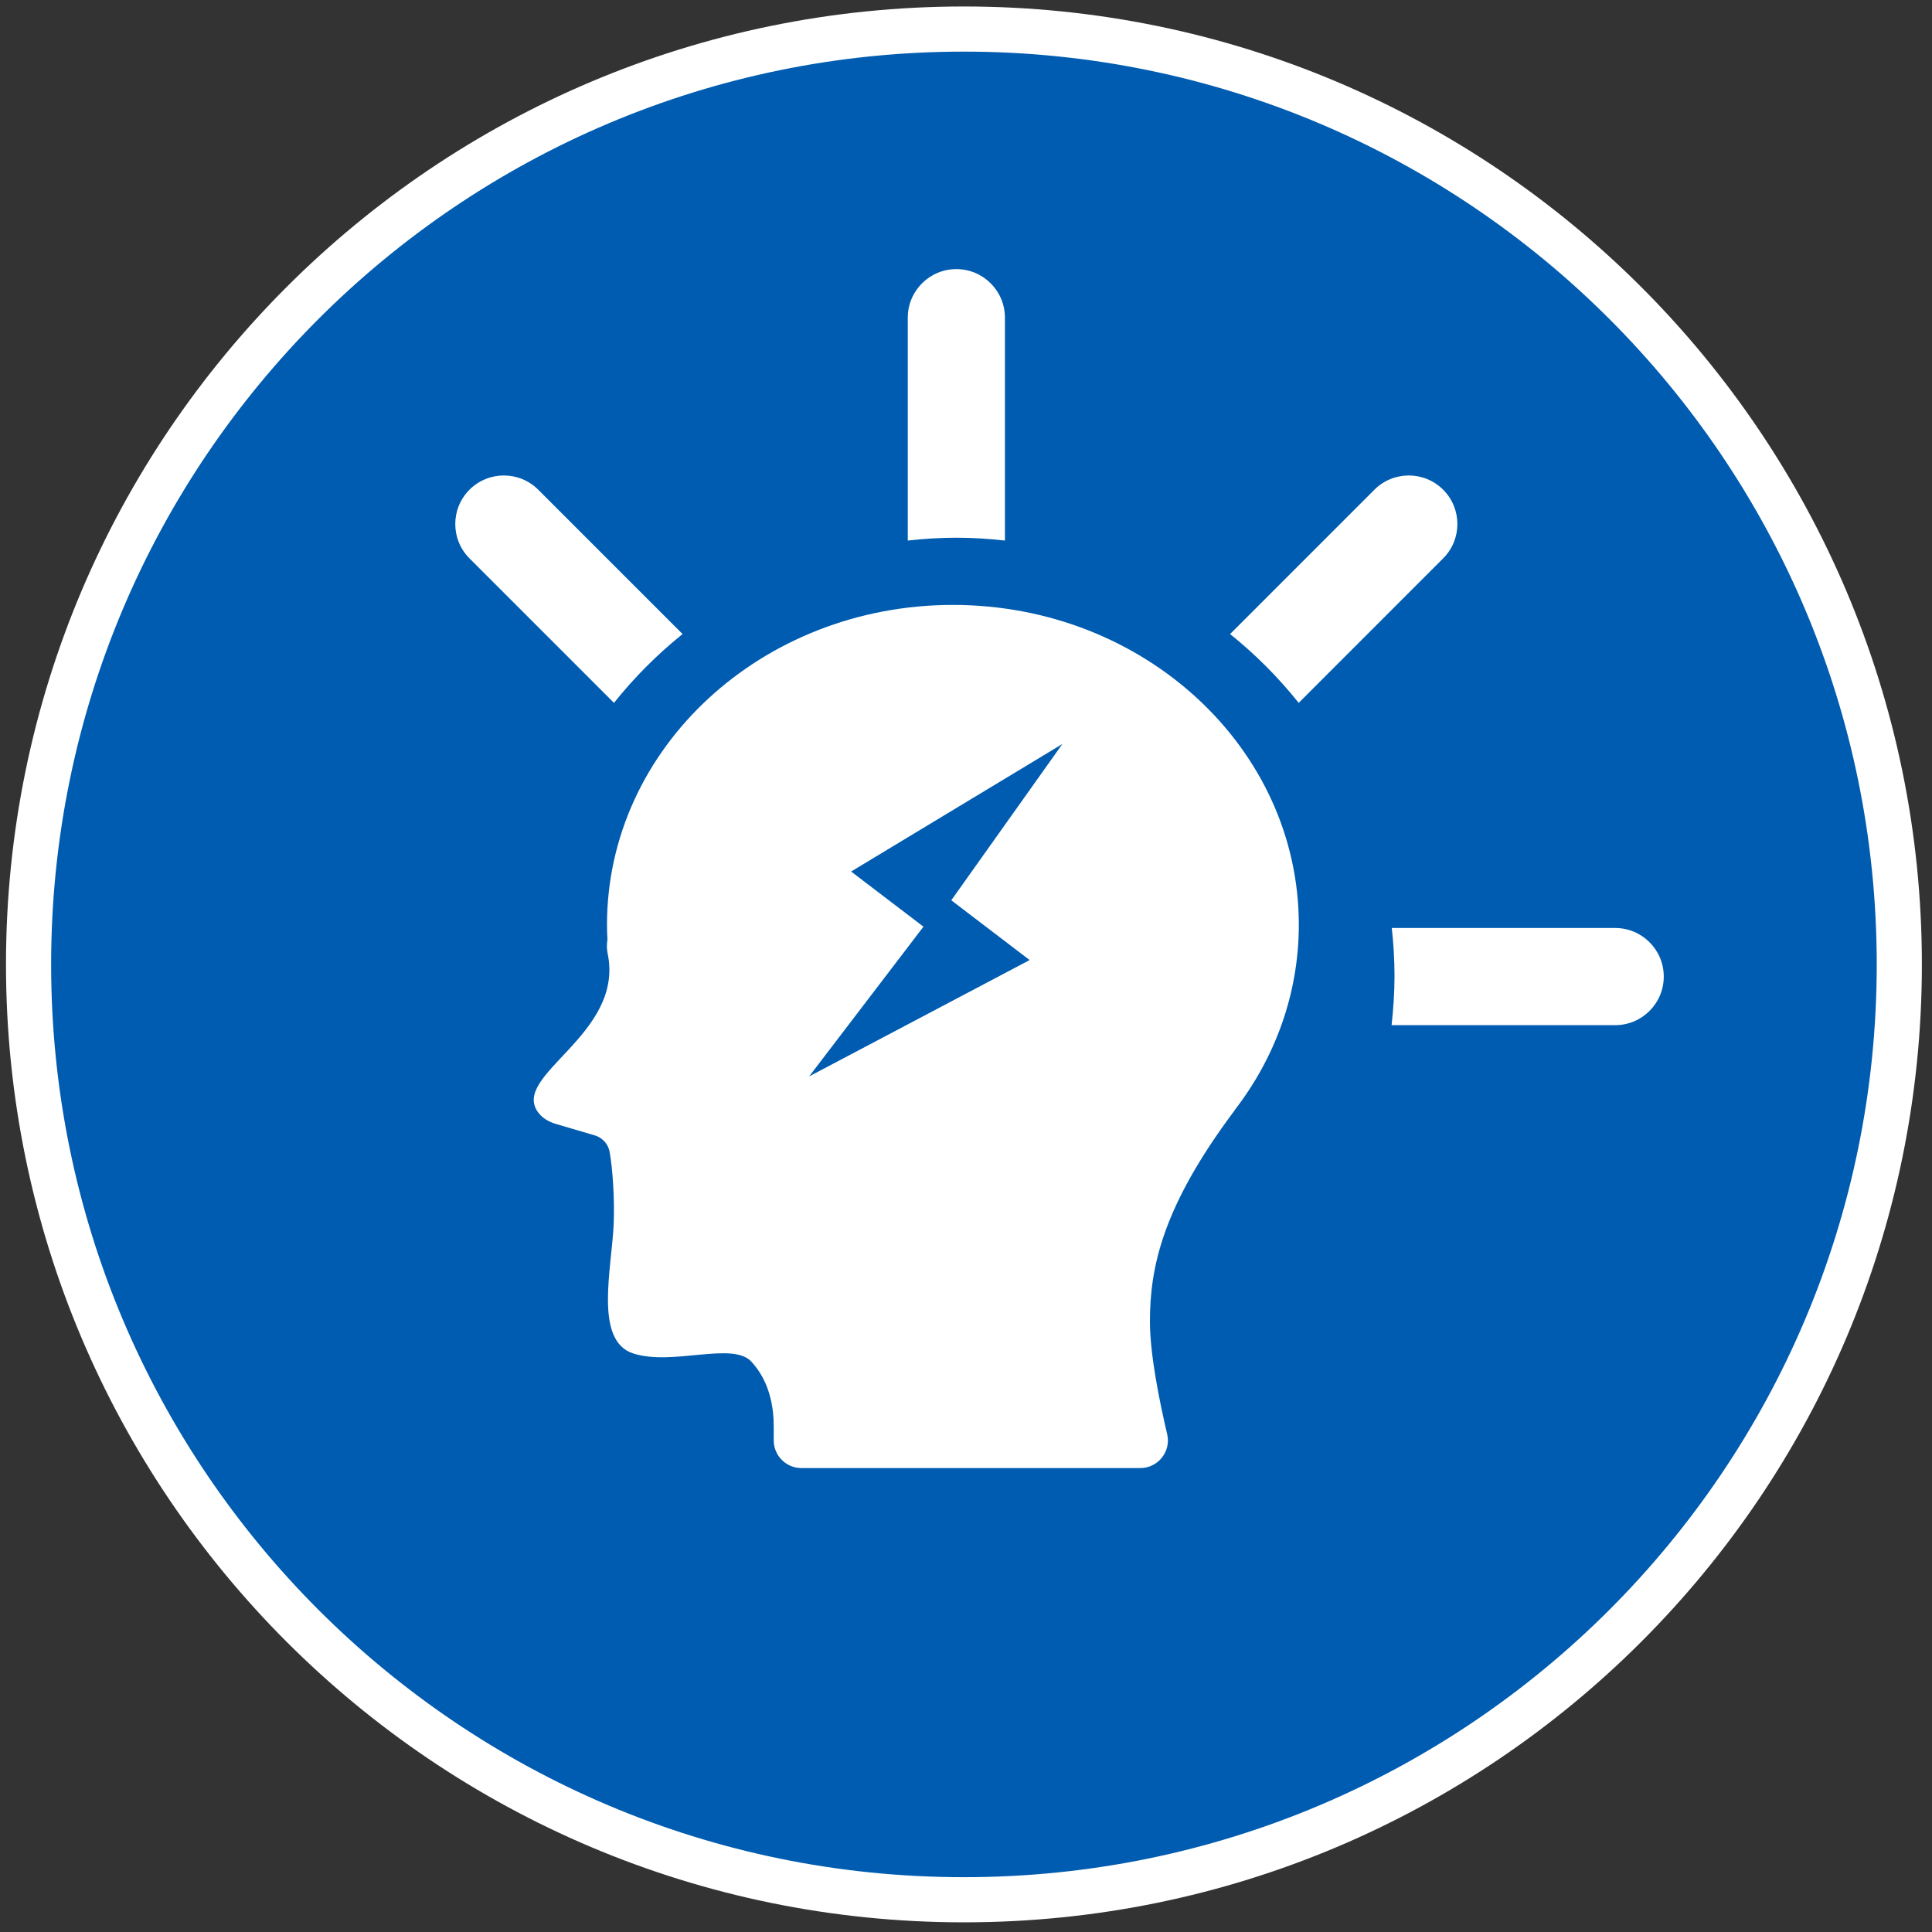 <?xml version="1.0" encoding="UTF-8" standalone="no"?>
<!DOCTYPE svg PUBLIC "-//W3C//DTD SVG 1.1//EN" "http://www.w3.org/Graphics/SVG/1.1/DTD/svg11.dtd">
<svg width="100%" height="100%" viewBox="0 0 43 43" version="1.1" xmlns="http://www.w3.org/2000/svg" xmlns:xlink="http://www.w3.org/1999/xlink" xml:space="preserve" xmlns:serif="http://www.serif.com/" style="fill-rule:evenodd;clip-rule:evenodd;stroke-linejoin:round;stroke-miterlimit:2;">
    <rect x="0" y="0" width="43" height="43" fill="#333333" stroke="none"/>
    <g transform="matrix(0.679,0,0,0.679,-266.442,-299.119)">
        <g transform="matrix(0,-1.333,-1.333,0,424,441.481)">
            <path d="M-23.001,-23.001C-35.703,-23.001 -46.001,-12.703 -46.001,0.001C-46.001,12.703 -35.703,23.001 -23.001,23.001C-10.298,23.001 0,12.703 0,0.001C0,-12.703 -10.298,-23.001 -23.001,-23.001Z" style="fill:rgb(0,92,176);fill-rule:nonzero;stroke:white;stroke-width:1.11px;"/>
        </g>
        <g transform="matrix(1.333,0,0,1.333,434.973,455.959)">
            <path d="M0,5.708L3.552,2.155C4.019,1.689 4.019,0.933 3.552,0.466C3.085,0 2.329,0 1.862,0.466L-1.687,4.016C-1.064,4.516 -0.499,5.083 0,5.708" style="fill:white;fill-rule:nonzero;"/>
        </g>
        <g transform="matrix(1.333,0,0,1.333,423.751,449.443)">
            <path d="M0,6.535C0.404,6.535 0.803,6.561 1.195,6.605L1.195,1.125C1.195,0.465 0.66,-0.07 0,-0.07C-0.659,-0.07 -1.194,0.465 -1.194,1.125L-1.194,6.605C-0.802,6.561 -0.404,6.535 0,6.535" style="fill:white;fill-rule:nonzero;"/>
        </g>
        <g transform="matrix(1.333,0,0,1.333,412.529,455.959)">
            <path d="M0,5.708C0.499,5.083 1.063,4.516 1.687,4.016L-1.863,0.466C-2.33,0 -3.086,0 -3.553,0.466C-4.019,0.933 -4.019,1.689 -3.553,2.155L0,5.708Z" style="fill:white;fill-rule:nonzero;"/>
        </g>
        <g transform="matrix(1.333,0,0,1.333,445.348,474.132)">
            <path d="M0,-2.389L-5.494,-2.389C-5.452,-2.002 -5.427,-1.609 -5.427,-1.211C-5.427,-0.801 -5.455,-0.398 -5.499,0L0,0C0.659,0 1.194,-0.535 1.194,-1.194C1.194,-1.854 0.659,-2.389 0,-2.389" style="fill:white;fill-rule:nonzero;"/>
        </g>
        <g transform="matrix(1.333,0,0,1.333,426.154,477.009)">
            <path d="M0,-3.759L-5.422,-0.898L-2.611,-4.58L-4.39,-5.936L0.805,-9.072L-1.927,-5.229L0,-3.759ZM-1.887,-12.492C-6.584,-12.492 -10.393,-8.971 -10.393,-4.627C-10.393,-4.505 -10.389,-4.383 -10.382,-4.262C-10.4,-4.146 -10.401,-4.032 -10.377,-3.92C-9.958,-1.918 -12.777,-0.934 -12.084,-0.01C-11.979,0.131 -11.819,0.221 -11.65,0.271L-10.694,0.552C-10.505,0.608 -10.363,0.764 -10.328,0.959C-10.253,1.377 -10.203,2.124 -10.229,2.736C-10.276,3.826 -10.716,5.6 -9.75,5.914C-8.784,6.227 -7.308,5.616 -6.845,6.114C-6.382,6.613 -6.293,7.254 -6.293,7.717L-6.293,8.053C-6.293,8.428 -5.988,8.733 -5.613,8.733L2.72,8.733C3.158,8.733 3.482,8.325 3.382,7.899C3.197,7.116 2.958,5.945 2.958,5.133C2.958,3.809 3.255,2.322 5.036,-0.057C5.037,-0.059 5.038,-0.061 5.038,-0.064C6.032,-1.351 6.619,-2.925 6.619,-4.627C6.619,-8.971 2.811,-12.492 -1.887,-12.492" style="fill:white;fill-rule:nonzero;"/>
        </g>
    </g>
</svg>
